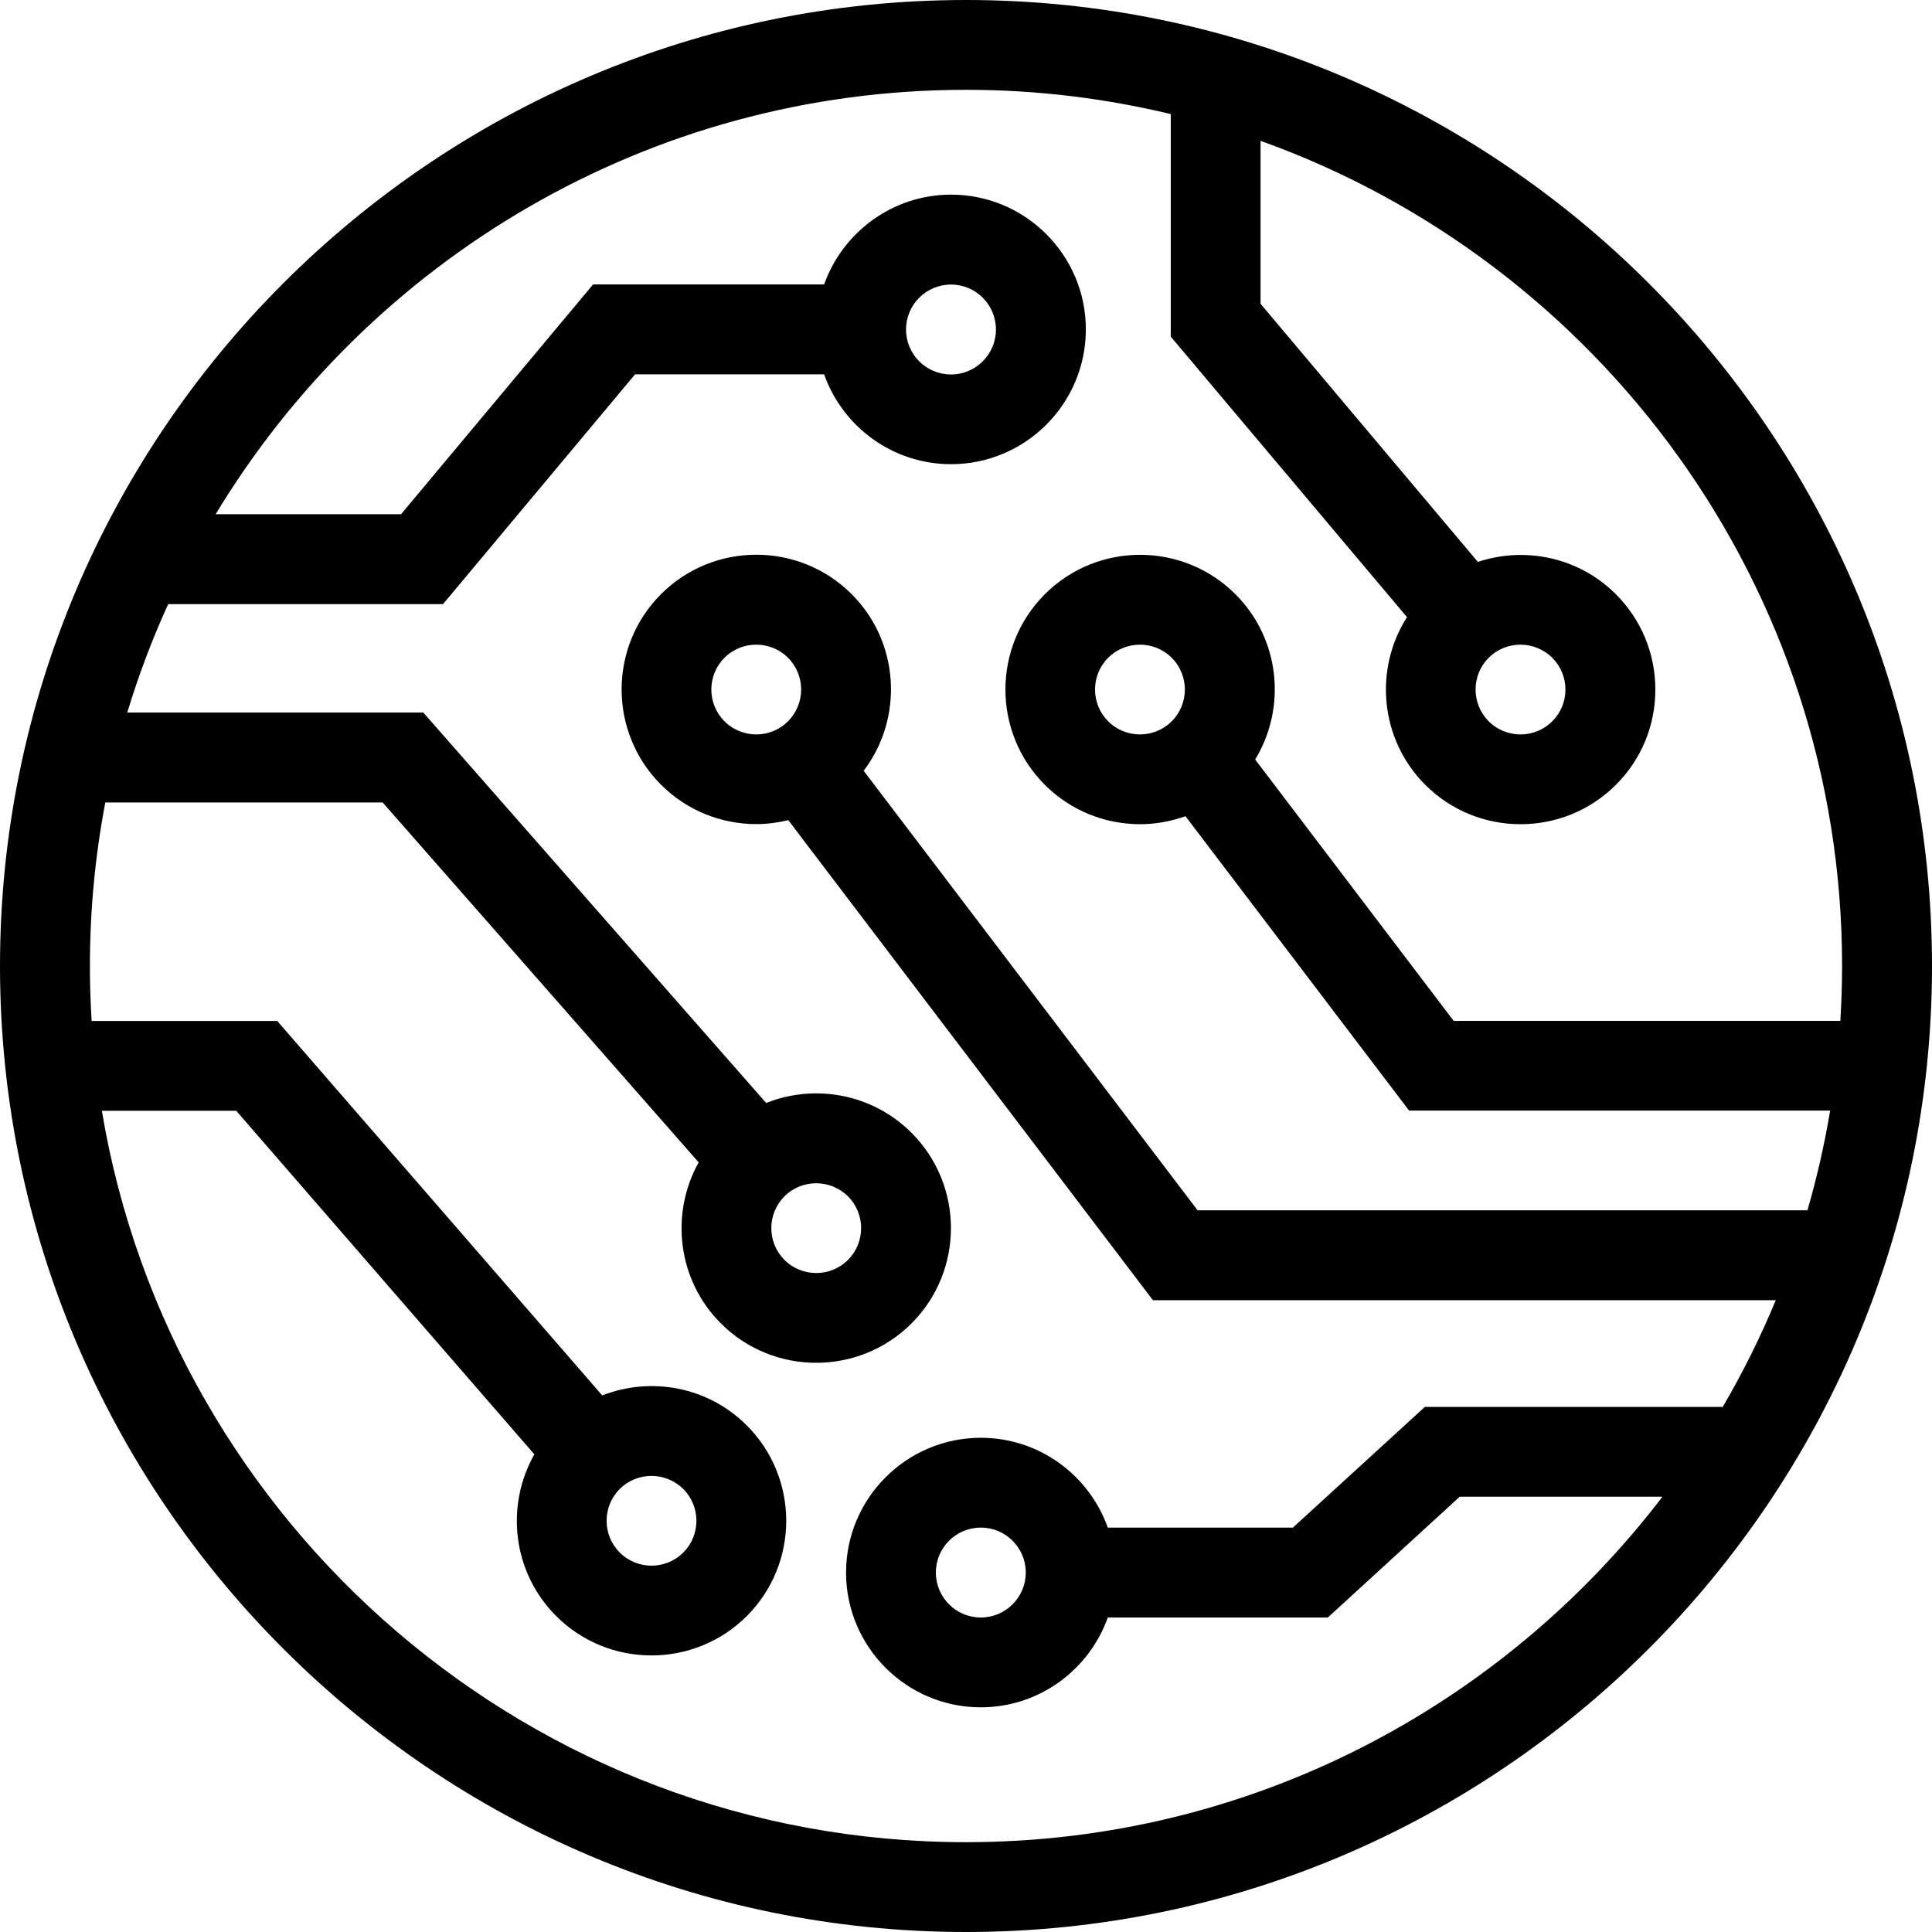 <svg xmlns="http://www.w3.org/2000/svg" id="Layer_2" viewBox="0 0 200.7 200.7"><g id="Layer_1-2"><path d="m100.35,0C45.02,0,0,45.02,0,100.35s45.02,100.35,100.35,100.35,100.35-45.02,100.35-100.35S155.68,0,100.35,0Zm0,191.37c-45.07,0-82.58-32.92-89.77-75.98h13.96l30.97,35.69c-3.03,5.34-2.28,12.26,2.27,16.8,2.73,2.73,6.32,4.09,9.9,4.09s7.17-1.36,9.9-4.09c5.46-5.46,5.46-14.34,0-19.8-4.05-4.06-10-5.09-15.02-3.12l-33.76-38.9H9.52c-.12-1.89-.18-3.78-.18-5.7,0-5.81.55-11.49,1.6-17h28.81l32.83,37.39c-2.98,5.33-2.22,12.21,2.31,16.73,2.73,2.73,6.32,4.09,9.9,4.09s7.17-1.36,9.9-4.09c5.46-5.46,5.46-14.34,0-19.8-4.08-4.08-10.06-5.11-15.1-3.1l-35.62-40.56H13.22c1.17-3.87,2.59-7.62,4.25-11.26h28.55l19.95-23.87h19.64c1.93,5.43,7.1,9.33,13.19,9.33,7.72,0,14-6.28,14-14s-6.28-14-14-14c-6.08,0-11.26,3.91-13.19,9.33h-24l-19.95,23.87h-19.26C38.35,27.03,67.32,9.33,100.35,9.33c7.32,0,14.44.88,21.27,2.52v23.12l24.54,29.14c-3.45,5.41-2.82,12.7,1.9,17.42,2.73,2.73,6.31,4.09,9.9,4.09s7.17-1.36,9.9-4.09c2.65-2.64,4.1-6.16,4.1-9.9,0-3.74-1.46-7.26-4.1-9.9-3.87-3.87-9.46-4.98-14.34-3.36l-22.57-26.81V14.63c35.18,12.6,60.41,46.26,60.41,85.72,0,1.91-.07,3.81-.18,5.7h-40.17l-20.62-27.15c3.28-5.39,2.6-12.52-2.05-17.17-5.46-5.46-14.34-5.46-19.8,0-5.46,5.46-5.46,14.34,0,19.8,2.73,2.73,6.32,4.09,9.9,4.09,1.6,0,3.19-.29,4.71-.83l23.23,30.58h43.74c-.59,3.53-1.38,6.98-2.36,10.36h-63.35l-34.69-45.66c4.16-5.48,3.75-13.35-1.25-18.35-5.46-5.46-14.34-5.46-19.8,0-5.46,5.46-5.46,14.34,0,19.8,2.73,2.73,6.32,4.09,9.9,4.09,1.12,0,2.23-.15,3.32-.41l37.88,49.87h64.7c-1.6,3.86-3.46,7.59-5.56,11.17v-.09h-30.89l-13.71,12.54h-19.23c-1.93-5.43-7.1-9.33-13.19-9.33-7.72,0-14,6.28-14,14s6.28,14,14,14c6.08,0,11.26-3.91,13.19-9.33h22.86l13.7-12.55h21.06c-16.64,21.79-42.89,35.89-72.36,35.89Zm-29.37-36.69c1.82,1.82,1.82,4.78,0,6.6-1.82,1.82-4.78,1.82-6.6,0-1.82-1.82-1.82-4.78,0-6.6.91-.91,2.11-1.36,3.3-1.36s2.39.46,3.3,1.36Zm17.11-30.4c1.82,1.82,1.82,4.78,0,6.6-1.82,1.82-4.78,1.82-6.6,0-1.82-1.82-1.82-4.78,0-6.6.91-.91,2.11-1.36,3.3-1.36s2.39.46,3.3,1.36Zm6.03-90.05c0-2.57,2.09-4.67,4.67-4.67s4.67,2.09,4.67,4.67-2.09,4.67-4.67,4.67-4.67-2.09-4.67-4.67Zm60.53,34.1c.91-.91,2.11-1.36,3.3-1.36s2.39.46,3.3,1.36c.88.88,1.37,2.05,1.37,3.3s-.48,2.42-1.37,3.3c-1.82,1.82-4.78,1.82-6.6,0-1.82-1.82-1.82-4.78,0-6.6Zm-39.53,6.6c-1.82-1.82-1.82-4.78,0-6.6.91-.91,2.11-1.36,3.3-1.36s2.39.45,3.3,1.36c1.82,1.82,1.82,4.78,0,6.6-1.82,1.82-4.78,1.82-6.6,0Zm-33.26,0c-1.82,1.82-4.78,1.82-6.6,0s-1.82-4.78,0-6.6c.91-.91,2.11-1.36,3.3-1.36s2.39.45,3.3,1.36c1.82,1.82,1.82,4.78,0,6.6Zm24.7,88.43c0,2.57-2.09,4.67-4.67,4.67s-4.67-2.09-4.67-4.67,2.09-4.67,4.67-4.67,4.67,2.09,4.67,4.67Z"></path></g></svg>